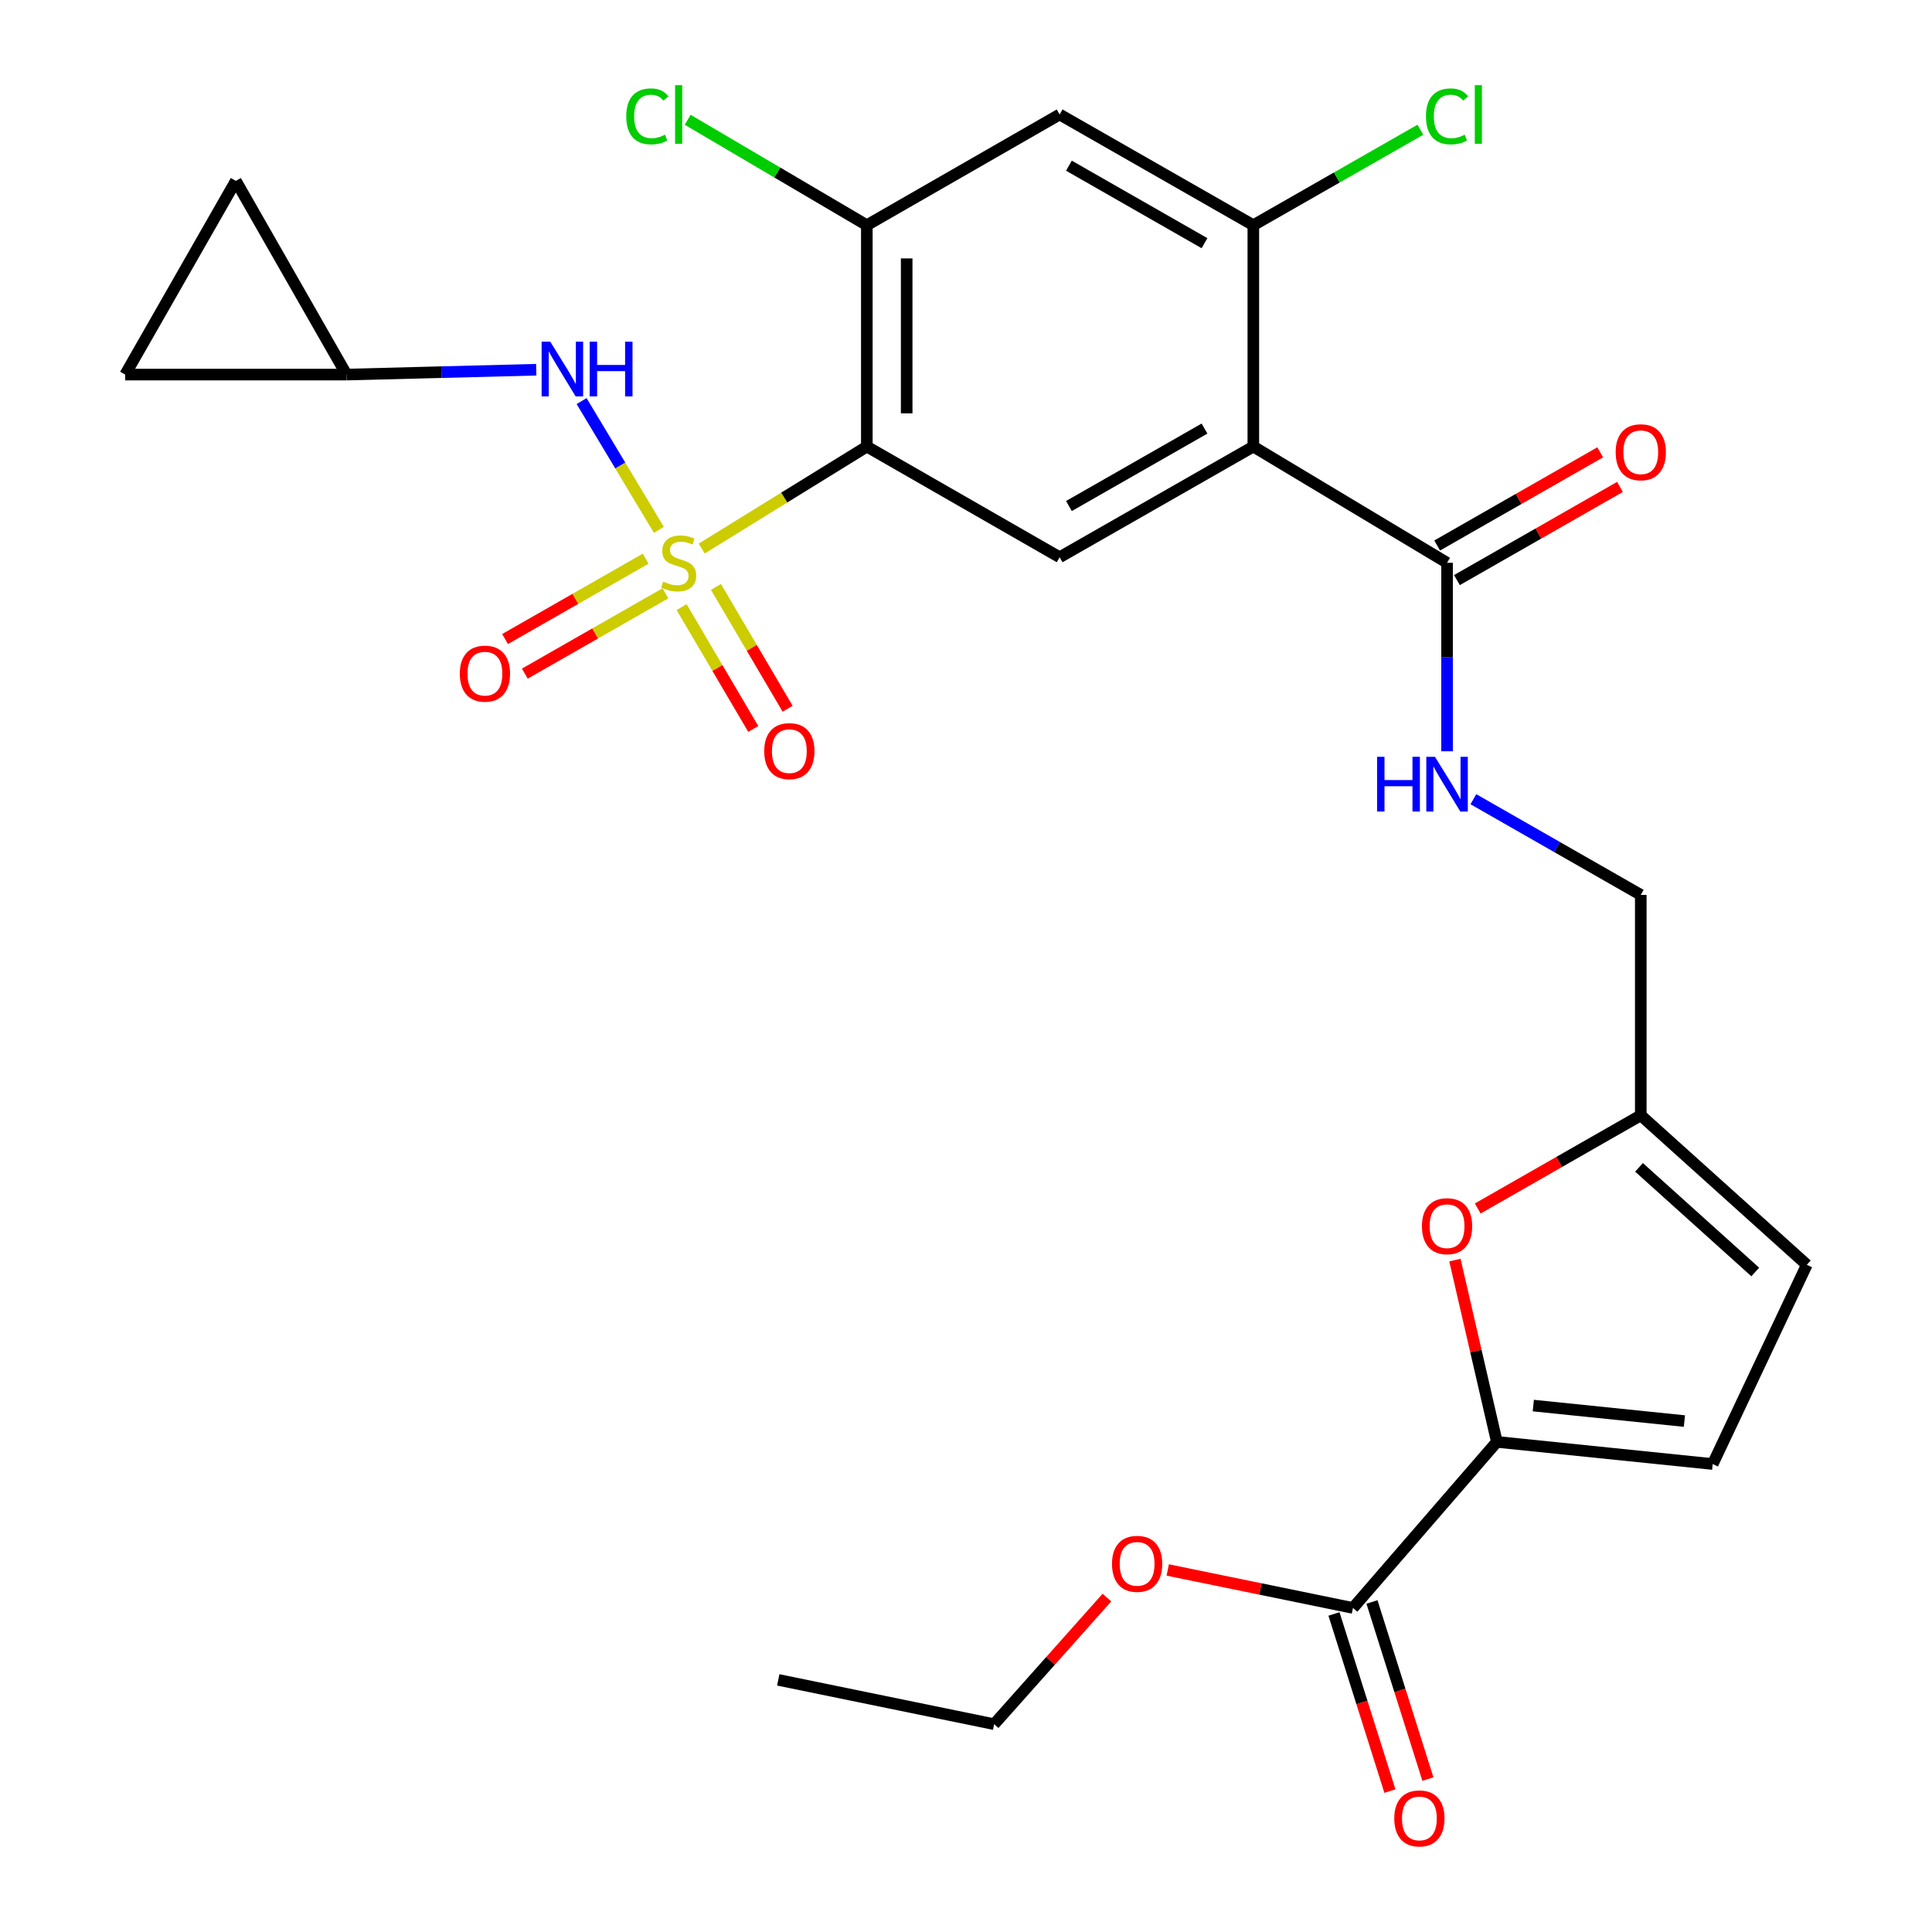 <?xml version='1.0' encoding='iso-8859-1'?>
<svg version='1.1' baseProfile='full'
              xmlns='http://www.w3.org/2000/svg'
                      xmlns:rdkit='http://www.rdkit.org/xml'
                      xmlns:xlink='http://www.w3.org/1999/xlink'
                  xml:space='preserve'
width='1000px' height='1000px' viewBox='0 0 1000 1000'>
<!-- END OF HEADER -->
<rect style='opacity:1.0;fill:#FFFFFF;stroke:none' width='1000' height='1000' x='0' y='0'> </rect>
<path class='bond-0' d='M 363.206,283.926 L 405.937,257.536' style='fill:none;fill-rule:evenodd;stroke:#CCCC00;stroke-width:6px;stroke-linecap:butt;stroke-linejoin:miter;stroke-opacity:1' />
<path class='bond-0' d='M 405.937,257.536 L 448.668,231.147' style='fill:none;fill-rule:evenodd;stroke:#000000;stroke-width:6px;stroke-linecap:butt;stroke-linejoin:miter;stroke-opacity:1' />
<path class='bond-4' d='M 341.036,274.257 L 321.039,240.932' style='fill:none;fill-rule:evenodd;stroke:#CCCC00;stroke-width:6px;stroke-linecap:butt;stroke-linejoin:miter;stroke-opacity:1' />
<path class='bond-4' d='M 321.039,240.932 L 301.041,207.608' style='fill:none;fill-rule:evenodd;stroke:#0000FF;stroke-width:6px;stroke-linecap:butt;stroke-linejoin:miter;stroke-opacity:1' />
<path class='bond-13' d='M 352.792,314.235 L 371.342,345.768' style='fill:none;fill-rule:evenodd;stroke:#CCCC00;stroke-width:6px;stroke-linecap:butt;stroke-linejoin:miter;stroke-opacity:1' />
<path class='bond-13' d='M 371.342,345.768 L 389.893,377.302' style='fill:none;fill-rule:evenodd;stroke:#FF0000;stroke-width:6px;stroke-linecap:butt;stroke-linejoin:miter;stroke-opacity:1' />
<path class='bond-13' d='M 370.568,303.777 L 389.119,335.311' style='fill:none;fill-rule:evenodd;stroke:#CCCC00;stroke-width:6px;stroke-linecap:butt;stroke-linejoin:miter;stroke-opacity:1' />
<path class='bond-13' d='M 389.119,335.311 L 407.67,366.844' style='fill:none;fill-rule:evenodd;stroke:#FF0000;stroke-width:6px;stroke-linecap:butt;stroke-linejoin:miter;stroke-opacity:1' />
<path class='bond-14' d='M 334.18,289.187 L 297.801,309.977' style='fill:none;fill-rule:evenodd;stroke:#CCCC00;stroke-width:6px;stroke-linecap:butt;stroke-linejoin:miter;stroke-opacity:1' />
<path class='bond-14' d='M 297.801,309.977 L 261.422,330.767' style='fill:none;fill-rule:evenodd;stroke:#FF0000;stroke-width:6px;stroke-linecap:butt;stroke-linejoin:miter;stroke-opacity:1' />
<path class='bond-14' d='M 344.414,307.093 L 308.034,327.883' style='fill:none;fill-rule:evenodd;stroke:#CCCC00;stroke-width:6px;stroke-linecap:butt;stroke-linejoin:miter;stroke-opacity:1' />
<path class='bond-14' d='M 308.034,327.883 L 271.655,348.673' style='fill:none;fill-rule:evenodd;stroke:#FF0000;stroke-width:6px;stroke-linecap:butt;stroke-linejoin:miter;stroke-opacity:1' />
<path class='bond-3' d='M 448.668,231.147 L 548.467,288.425' style='fill:none;fill-rule:evenodd;stroke:#000000;stroke-width:6px;stroke-linecap:butt;stroke-linejoin:miter;stroke-opacity:1' />
<path class='bond-5' d='M 448.668,231.147 L 448.668,116.567' style='fill:none;fill-rule:evenodd;stroke:#000000;stroke-width:6px;stroke-linecap:butt;stroke-linejoin:miter;stroke-opacity:1' />
<path class='bond-5' d='M 469.293,213.96 L 469.293,133.754' style='fill:none;fill-rule:evenodd;stroke:#000000;stroke-width:6px;stroke-linecap:butt;stroke-linejoin:miter;stroke-opacity:1' />
<path class='bond-1' d='M 648.724,231.147 L 548.467,288.425' style='fill:none;fill-rule:evenodd;stroke:#000000;stroke-width:6px;stroke-linecap:butt;stroke-linejoin:miter;stroke-opacity:1' />
<path class='bond-1' d='M 623.455,221.83 L 553.275,261.925' style='fill:none;fill-rule:evenodd;stroke:#000000;stroke-width:6px;stroke-linecap:butt;stroke-linejoin:miter;stroke-opacity:1' />
<path class='bond-7' d='M 648.724,231.147 L 748.993,291.301' style='fill:none;fill-rule:evenodd;stroke:#000000;stroke-width:6px;stroke-linecap:butt;stroke-linejoin:miter;stroke-opacity:1' />
<path class='bond-29' d='M 648.724,231.147 L 648.724,116.567' style='fill:none;fill-rule:evenodd;stroke:#000000;stroke-width:6px;stroke-linecap:butt;stroke-linejoin:miter;stroke-opacity:1' />
<path class='bond-2' d='M 774.773,746.319 L 763.917,699.269' style='fill:none;fill-rule:evenodd;stroke:#000000;stroke-width:6px;stroke-linecap:butt;stroke-linejoin:miter;stroke-opacity:1' />
<path class='bond-2' d='M 763.917,699.269 L 753.06,652.219' style='fill:none;fill-rule:evenodd;stroke:#FF0000;stroke-width:6px;stroke-linecap:butt;stroke-linejoin:miter;stroke-opacity:1' />
<path class='bond-10' d='M 774.773,746.319 L 700.297,832.277' style='fill:none;fill-rule:evenodd;stroke:#000000;stroke-width:6px;stroke-linecap:butt;stroke-linejoin:miter;stroke-opacity:1' />
<path class='bond-30' d='M 774.773,746.319 L 886.5,757.777' style='fill:none;fill-rule:evenodd;stroke:#000000;stroke-width:6px;stroke-linecap:butt;stroke-linejoin:miter;stroke-opacity:1' />
<path class='bond-30' d='M 793.636,727.521 L 871.845,735.542' style='fill:none;fill-rule:evenodd;stroke:#000000;stroke-width:6px;stroke-linecap:butt;stroke-linejoin:miter;stroke-opacity:1' />
<path class='bond-15' d='M 277.553,191.368 L 228.463,192.626' style='fill:none;fill-rule:evenodd;stroke:#0000FF;stroke-width:6px;stroke-linecap:butt;stroke-linejoin:miter;stroke-opacity:1' />
<path class='bond-15' d='M 228.463,192.626 L 179.372,193.885' style='fill:none;fill-rule:evenodd;stroke:#000000;stroke-width:6px;stroke-linecap:butt;stroke-linejoin:miter;stroke-opacity:1' />
<path class='bond-9' d='M 448.668,116.567 L 548.467,59.254' style='fill:none;fill-rule:evenodd;stroke:#000000;stroke-width:6px;stroke-linecap:butt;stroke-linejoin:miter;stroke-opacity:1' />
<path class='bond-24' d='M 448.668,116.567 L 402.299,89.283' style='fill:none;fill-rule:evenodd;stroke:#000000;stroke-width:6px;stroke-linecap:butt;stroke-linejoin:miter;stroke-opacity:1' />
<path class='bond-24' d='M 402.299,89.283 L 355.93,61.999' style='fill:none;fill-rule:evenodd;stroke:#00CC00;stroke-width:6px;stroke-linecap:butt;stroke-linejoin:miter;stroke-opacity:1' />
<path class='bond-6' d='M 648.724,116.567 L 548.467,59.254' style='fill:none;fill-rule:evenodd;stroke:#000000;stroke-width:6px;stroke-linecap:butt;stroke-linejoin:miter;stroke-opacity:1' />
<path class='bond-6' d='M 623.45,125.875 L 553.27,85.756' style='fill:none;fill-rule:evenodd;stroke:#000000;stroke-width:6px;stroke-linecap:butt;stroke-linejoin:miter;stroke-opacity:1' />
<path class='bond-23' d='M 648.724,116.567 L 691.955,91.857' style='fill:none;fill-rule:evenodd;stroke:#000000;stroke-width:6px;stroke-linecap:butt;stroke-linejoin:miter;stroke-opacity:1' />
<path class='bond-23' d='M 691.955,91.857 L 735.186,67.146' style='fill:none;fill-rule:evenodd;stroke:#00CC00;stroke-width:6px;stroke-linecap:butt;stroke-linejoin:miter;stroke-opacity:1' />
<path class='bond-16' d='M 748.993,291.301 L 748.993,340.078' style='fill:none;fill-rule:evenodd;stroke:#000000;stroke-width:6px;stroke-linecap:butt;stroke-linejoin:miter;stroke-opacity:1' />
<path class='bond-16' d='M 748.993,340.078 L 748.993,388.856' style='fill:none;fill-rule:evenodd;stroke:#0000FF;stroke-width:6px;stroke-linecap:butt;stroke-linejoin:miter;stroke-opacity:1' />
<path class='bond-20' d='M 754.11,300.254 L 796.3,276.143' style='fill:none;fill-rule:evenodd;stroke:#000000;stroke-width:6px;stroke-linecap:butt;stroke-linejoin:miter;stroke-opacity:1' />
<path class='bond-20' d='M 796.3,276.143 L 838.491,252.032' style='fill:none;fill-rule:evenodd;stroke:#FF0000;stroke-width:6px;stroke-linecap:butt;stroke-linejoin:miter;stroke-opacity:1' />
<path class='bond-20' d='M 743.876,282.348 L 786.067,258.236' style='fill:none;fill-rule:evenodd;stroke:#000000;stroke-width:6px;stroke-linecap:butt;stroke-linejoin:miter;stroke-opacity:1' />
<path class='bond-20' d='M 786.067,258.236 L 828.258,234.125' style='fill:none;fill-rule:evenodd;stroke:#FF0000;stroke-width:6px;stroke-linecap:butt;stroke-linejoin:miter;stroke-opacity:1' />
<path class='bond-8' d='M 764.88,625.514 L 807.071,601.403' style='fill:none;fill-rule:evenodd;stroke:#FF0000;stroke-width:6px;stroke-linecap:butt;stroke-linejoin:miter;stroke-opacity:1' />
<path class='bond-8' d='M 807.071,601.403 L 849.262,577.292' style='fill:none;fill-rule:evenodd;stroke:#000000;stroke-width:6px;stroke-linecap:butt;stroke-linejoin:miter;stroke-opacity:1' />
<path class='bond-21' d='M 690.463,835.382 L 704.938,881.221' style='fill:none;fill-rule:evenodd;stroke:#000000;stroke-width:6px;stroke-linecap:butt;stroke-linejoin:miter;stroke-opacity:1' />
<path class='bond-21' d='M 704.938,881.221 L 719.414,927.059' style='fill:none;fill-rule:evenodd;stroke:#FF0000;stroke-width:6px;stroke-linecap:butt;stroke-linejoin:miter;stroke-opacity:1' />
<path class='bond-21' d='M 710.13,829.172 L 724.605,875.01' style='fill:none;fill-rule:evenodd;stroke:#000000;stroke-width:6px;stroke-linecap:butt;stroke-linejoin:miter;stroke-opacity:1' />
<path class='bond-21' d='M 724.605,875.01 L 739.081,920.849' style='fill:none;fill-rule:evenodd;stroke:#FF0000;stroke-width:6px;stroke-linecap:butt;stroke-linejoin:miter;stroke-opacity:1' />
<path class='bond-25' d='M 700.297,832.277 L 652.359,822.445' style='fill:none;fill-rule:evenodd;stroke:#000000;stroke-width:6px;stroke-linecap:butt;stroke-linejoin:miter;stroke-opacity:1' />
<path class='bond-25' d='M 652.359,822.445 L 604.421,812.612' style='fill:none;fill-rule:evenodd;stroke:#FF0000;stroke-width:6px;stroke-linecap:butt;stroke-linejoin:miter;stroke-opacity:1' />
<path class='bond-11' d='M 886.5,757.777 L 935.208,654.656' style='fill:none;fill-rule:evenodd;stroke:#000000;stroke-width:6px;stroke-linecap:butt;stroke-linejoin:miter;stroke-opacity:1' />
<path class='bond-12' d='M 849.262,577.292 L 849.262,463.193' style='fill:none;fill-rule:evenodd;stroke:#000000;stroke-width:6px;stroke-linecap:butt;stroke-linejoin:miter;stroke-opacity:1' />
<path class='bond-17' d='M 849.262,577.292 L 935.208,654.656' style='fill:none;fill-rule:evenodd;stroke:#000000;stroke-width:6px;stroke-linecap:butt;stroke-linejoin:miter;stroke-opacity:1' />
<path class='bond-17' d='M 848.355,604.225 L 908.518,658.38' style='fill:none;fill-rule:evenodd;stroke:#000000;stroke-width:6px;stroke-linecap:butt;stroke-linejoin:miter;stroke-opacity:1' />
<path class='bond-18' d='M 179.372,193.885 L 122.071,93.628' style='fill:none;fill-rule:evenodd;stroke:#000000;stroke-width:6px;stroke-linecap:butt;stroke-linejoin:miter;stroke-opacity:1' />
<path class='bond-19' d='M 179.372,193.885 L 64.792,193.885' style='fill:none;fill-rule:evenodd;stroke:#000000;stroke-width:6px;stroke-linecap:butt;stroke-linejoin:miter;stroke-opacity:1' />
<path class='bond-22' d='M 762.62,413.67 L 805.941,438.431' style='fill:none;fill-rule:evenodd;stroke:#0000FF;stroke-width:6px;stroke-linecap:butt;stroke-linejoin:miter;stroke-opacity:1' />
<path class='bond-22' d='M 805.941,438.431 L 849.262,463.193' style='fill:none;fill-rule:evenodd;stroke:#000000;stroke-width:6px;stroke-linecap:butt;stroke-linejoin:miter;stroke-opacity:1' />
<path class='bond-28' d='M 122.071,93.628 L 64.792,193.885' style='fill:none;fill-rule:evenodd;stroke:#000000;stroke-width:6px;stroke-linecap:butt;stroke-linejoin:miter;stroke-opacity:1' />
<path class='bond-26' d='M 572.942,826.902 L 543.753,859.667' style='fill:none;fill-rule:evenodd;stroke:#FF0000;stroke-width:6px;stroke-linecap:butt;stroke-linejoin:miter;stroke-opacity:1' />
<path class='bond-26' d='M 543.753,859.667 L 514.563,892.431' style='fill:none;fill-rule:evenodd;stroke:#000000;stroke-width:6px;stroke-linecap:butt;stroke-linejoin:miter;stroke-opacity:1' />
<path class='bond-27' d='M 514.563,892.431 L 402.825,869.504' style='fill:none;fill-rule:evenodd;stroke:#000000;stroke-width:6px;stroke-linecap:butt;stroke-linejoin:miter;stroke-opacity:1' />
<path  class='atom-0' d='M 343.264 301.021
Q 343.584 301.141, 344.904 301.701
Q 346.224 302.261, 347.664 302.621
Q 349.144 302.941, 350.584 302.941
Q 353.264 302.941, 354.824 301.661
Q 356.384 300.341, 356.384 298.061
Q 356.384 296.501, 355.584 295.541
Q 354.824 294.581, 353.624 294.061
Q 352.424 293.541, 350.424 292.941
Q 347.904 292.181, 346.384 291.461
Q 344.904 290.741, 343.824 289.221
Q 342.784 287.701, 342.784 285.141
Q 342.784 281.581, 345.184 279.381
Q 347.624 277.181, 352.424 277.181
Q 355.704 277.181, 359.424 278.741
L 358.504 281.821
Q 355.104 280.421, 352.544 280.421
Q 349.784 280.421, 348.264 281.581
Q 346.744 282.701, 346.784 284.661
Q 346.784 286.181, 347.544 287.101
Q 348.344 288.021, 349.464 288.541
Q 350.624 289.061, 352.544 289.661
Q 355.104 290.461, 356.624 291.261
Q 358.144 292.061, 359.224 293.701
Q 360.344 295.301, 360.344 298.061
Q 360.344 301.981, 357.704 304.101
Q 355.104 306.181, 350.744 306.181
Q 348.224 306.181, 346.304 305.621
Q 344.424 305.101, 342.184 304.181
L 343.264 301.021
' fill='#CCCC00'/>
<path  class='atom-5' d='M 284.827 176.861
L 294.107 191.861
Q 295.027 193.341, 296.507 196.021
Q 297.987 198.701, 298.067 198.861
L 298.067 176.861
L 301.827 176.861
L 301.827 205.181
L 297.947 205.181
L 287.987 188.781
Q 286.827 186.861, 285.587 184.661
Q 284.387 182.461, 284.027 181.781
L 284.027 205.181
L 280.347 205.181
L 280.347 176.861
L 284.827 176.861
' fill='#0000FF'/>
<path  class='atom-5' d='M 305.227 176.861
L 309.067 176.861
L 309.067 188.901
L 323.547 188.901
L 323.547 176.861
L 327.387 176.861
L 327.387 205.181
L 323.547 205.181
L 323.547 192.101
L 309.067 192.101
L 309.067 205.181
L 305.227 205.181
L 305.227 176.861
' fill='#0000FF'/>
<path  class='atom-9' d='M 735.993 634.673
Q 735.993 627.873, 739.353 624.073
Q 742.713 620.273, 748.993 620.273
Q 755.273 620.273, 758.633 624.073
Q 761.993 627.873, 761.993 634.673
Q 761.993 641.553, 758.593 645.473
Q 755.193 649.353, 748.993 649.353
Q 742.753 649.353, 739.353 645.473
Q 735.993 641.593, 735.993 634.673
M 748.993 646.153
Q 753.313 646.153, 755.633 643.273
Q 757.993 640.353, 757.993 634.673
Q 757.993 629.113, 755.633 626.313
Q 753.313 623.473, 748.993 623.473
Q 744.673 623.473, 742.313 626.273
Q 739.993 629.073, 739.993 634.673
Q 739.993 640.393, 742.313 643.273
Q 744.673 646.153, 748.993 646.153
' fill='#FF0000'/>
<path  class='atom-14' d='M 395.565 388.785
Q 395.565 381.985, 398.925 378.185
Q 402.285 374.385, 408.565 374.385
Q 414.845 374.385, 418.205 378.185
Q 421.565 381.985, 421.565 388.785
Q 421.565 395.665, 418.165 399.585
Q 414.765 403.465, 408.565 403.465
Q 402.325 403.465, 398.925 399.585
Q 395.565 395.705, 395.565 388.785
M 408.565 400.265
Q 412.885 400.265, 415.205 397.385
Q 417.565 394.465, 417.565 388.785
Q 417.565 383.225, 415.205 380.425
Q 412.885 377.585, 408.565 377.585
Q 404.245 377.585, 401.885 380.385
Q 399.565 383.185, 399.565 388.785
Q 399.565 394.505, 401.885 397.385
Q 404.245 400.265, 408.565 400.265
' fill='#FF0000'/>
<path  class='atom-15' d='M 237.996 348.682
Q 237.996 341.882, 241.356 338.082
Q 244.716 334.282, 250.996 334.282
Q 257.276 334.282, 260.636 338.082
Q 263.996 341.882, 263.996 348.682
Q 263.996 355.562, 260.596 359.482
Q 257.196 363.362, 250.996 363.362
Q 244.756 363.362, 241.356 359.482
Q 237.996 355.602, 237.996 348.682
M 250.996 360.162
Q 255.316 360.162, 257.636 357.282
Q 259.996 354.362, 259.996 348.682
Q 259.996 343.122, 257.636 340.322
Q 255.316 337.482, 250.996 337.482
Q 246.676 337.482, 244.316 340.282
Q 241.996 343.082, 241.996 348.682
Q 241.996 354.402, 244.316 357.282
Q 246.676 360.162, 250.996 360.162
' fill='#FF0000'/>
<path  class='atom-17' d='M 712.773 391.72
L 716.613 391.72
L 716.613 403.76
L 731.093 403.76
L 731.093 391.72
L 734.933 391.72
L 734.933 420.04
L 731.093 420.04
L 731.093 406.96
L 716.613 406.96
L 716.613 420.04
L 712.773 420.04
L 712.773 391.72
' fill='#0000FF'/>
<path  class='atom-17' d='M 742.733 391.72
L 752.013 406.72
Q 752.933 408.2, 754.413 410.88
Q 755.893 413.56, 755.973 413.72
L 755.973 391.72
L 759.733 391.72
L 759.733 420.04
L 755.853 420.04
L 745.893 403.64
Q 744.733 401.72, 743.493 399.52
Q 742.293 397.32, 741.933 396.64
L 741.933 420.04
L 738.253 420.04
L 738.253 391.72
L 742.733 391.72
' fill='#0000FF'/>
<path  class='atom-21' d='M 836.262 234.08
Q 836.262 227.28, 839.622 223.48
Q 842.982 219.68, 849.262 219.68
Q 855.542 219.68, 858.902 223.48
Q 862.262 227.28, 862.262 234.08
Q 862.262 240.96, 858.862 244.88
Q 855.462 248.76, 849.262 248.76
Q 843.022 248.76, 839.622 244.88
Q 836.262 241, 836.262 234.08
M 849.262 245.56
Q 853.582 245.56, 855.902 242.68
Q 858.262 239.76, 858.262 234.08
Q 858.262 228.52, 855.902 225.72
Q 853.582 222.88, 849.262 222.88
Q 844.942 222.88, 842.582 225.68
Q 840.262 228.48, 840.262 234.08
Q 840.262 239.8, 842.582 242.68
Q 844.942 245.56, 849.262 245.56
' fill='#FF0000'/>
<path  class='atom-22' d='M 721.671 941.208
Q 721.671 934.408, 725.031 930.608
Q 728.391 926.808, 734.671 926.808
Q 740.951 926.808, 744.311 930.608
Q 747.671 934.408, 747.671 941.208
Q 747.671 948.088, 744.271 952.008
Q 740.871 955.888, 734.671 955.888
Q 728.431 955.888, 725.031 952.008
Q 721.671 948.128, 721.671 941.208
M 734.671 952.688
Q 738.991 952.688, 741.311 949.808
Q 743.671 946.888, 743.671 941.208
Q 743.671 935.648, 741.311 932.848
Q 738.991 930.008, 734.671 930.008
Q 730.351 930.008, 727.991 932.808
Q 725.671 935.608, 725.671 941.208
Q 725.671 946.928, 727.991 949.808
Q 730.351 952.688, 734.671 952.688
' fill='#FF0000'/>
<path  class='atom-24' d='M 738.073 60.234
Q 738.073 53.194, 741.353 49.514
Q 744.673 45.794, 750.953 45.794
Q 756.793 45.794, 759.913 49.914
L 757.273 52.074
Q 754.993 49.074, 750.953 49.074
Q 746.673 49.074, 744.393 51.954
Q 742.153 54.794, 742.153 60.234
Q 742.153 65.834, 744.473 68.714
Q 746.833 71.594, 751.393 71.594
Q 754.513 71.594, 758.153 69.714
L 759.273 72.714
Q 757.793 73.674, 755.553 74.234
Q 753.313 74.794, 750.833 74.794
Q 744.673 74.794, 741.353 71.034
Q 738.073 67.274, 738.073 60.234
' fill='#00CC00'/>
<path  class='atom-24' d='M 763.353 44.074
L 767.033 44.074
L 767.033 74.434
L 763.353 74.434
L 763.353 44.074
' fill='#00CC00'/>
<path  class='atom-25' d='M 324.144 60.234
Q 324.144 53.194, 327.424 49.514
Q 330.744 45.794, 337.024 45.794
Q 342.864 45.794, 345.984 49.914
L 343.344 52.074
Q 341.064 49.074, 337.024 49.074
Q 332.744 49.074, 330.464 51.954
Q 328.224 54.794, 328.224 60.234
Q 328.224 65.834, 330.544 68.714
Q 332.904 71.594, 337.464 71.594
Q 340.584 71.594, 344.224 69.714
L 345.344 72.714
Q 343.864 73.674, 341.624 74.234
Q 339.384 74.794, 336.904 74.794
Q 330.744 74.794, 327.424 71.034
Q 324.144 67.274, 324.144 60.234
' fill='#00CC00'/>
<path  class='atom-25' d='M 349.424 44.074
L 353.104 44.074
L 353.104 74.434
L 349.424 74.434
L 349.424 44.074
' fill='#00CC00'/>
<path  class='atom-26' d='M 575.57 809.441
Q 575.57 802.641, 578.93 798.841
Q 582.29 795.041, 588.57 795.041
Q 594.85 795.041, 598.21 798.841
Q 601.57 802.641, 601.57 809.441
Q 601.57 816.321, 598.17 820.241
Q 594.77 824.121, 588.57 824.121
Q 582.33 824.121, 578.93 820.241
Q 575.57 816.361, 575.57 809.441
M 588.57 820.921
Q 592.89 820.921, 595.21 818.041
Q 597.57 815.121, 597.57 809.441
Q 597.57 803.881, 595.21 801.081
Q 592.89 798.241, 588.57 798.241
Q 584.25 798.241, 581.89 801.041
Q 579.57 803.841, 579.57 809.441
Q 579.57 815.161, 581.89 818.041
Q 584.25 820.921, 588.57 820.921
' fill='#FF0000'/>
</svg>
